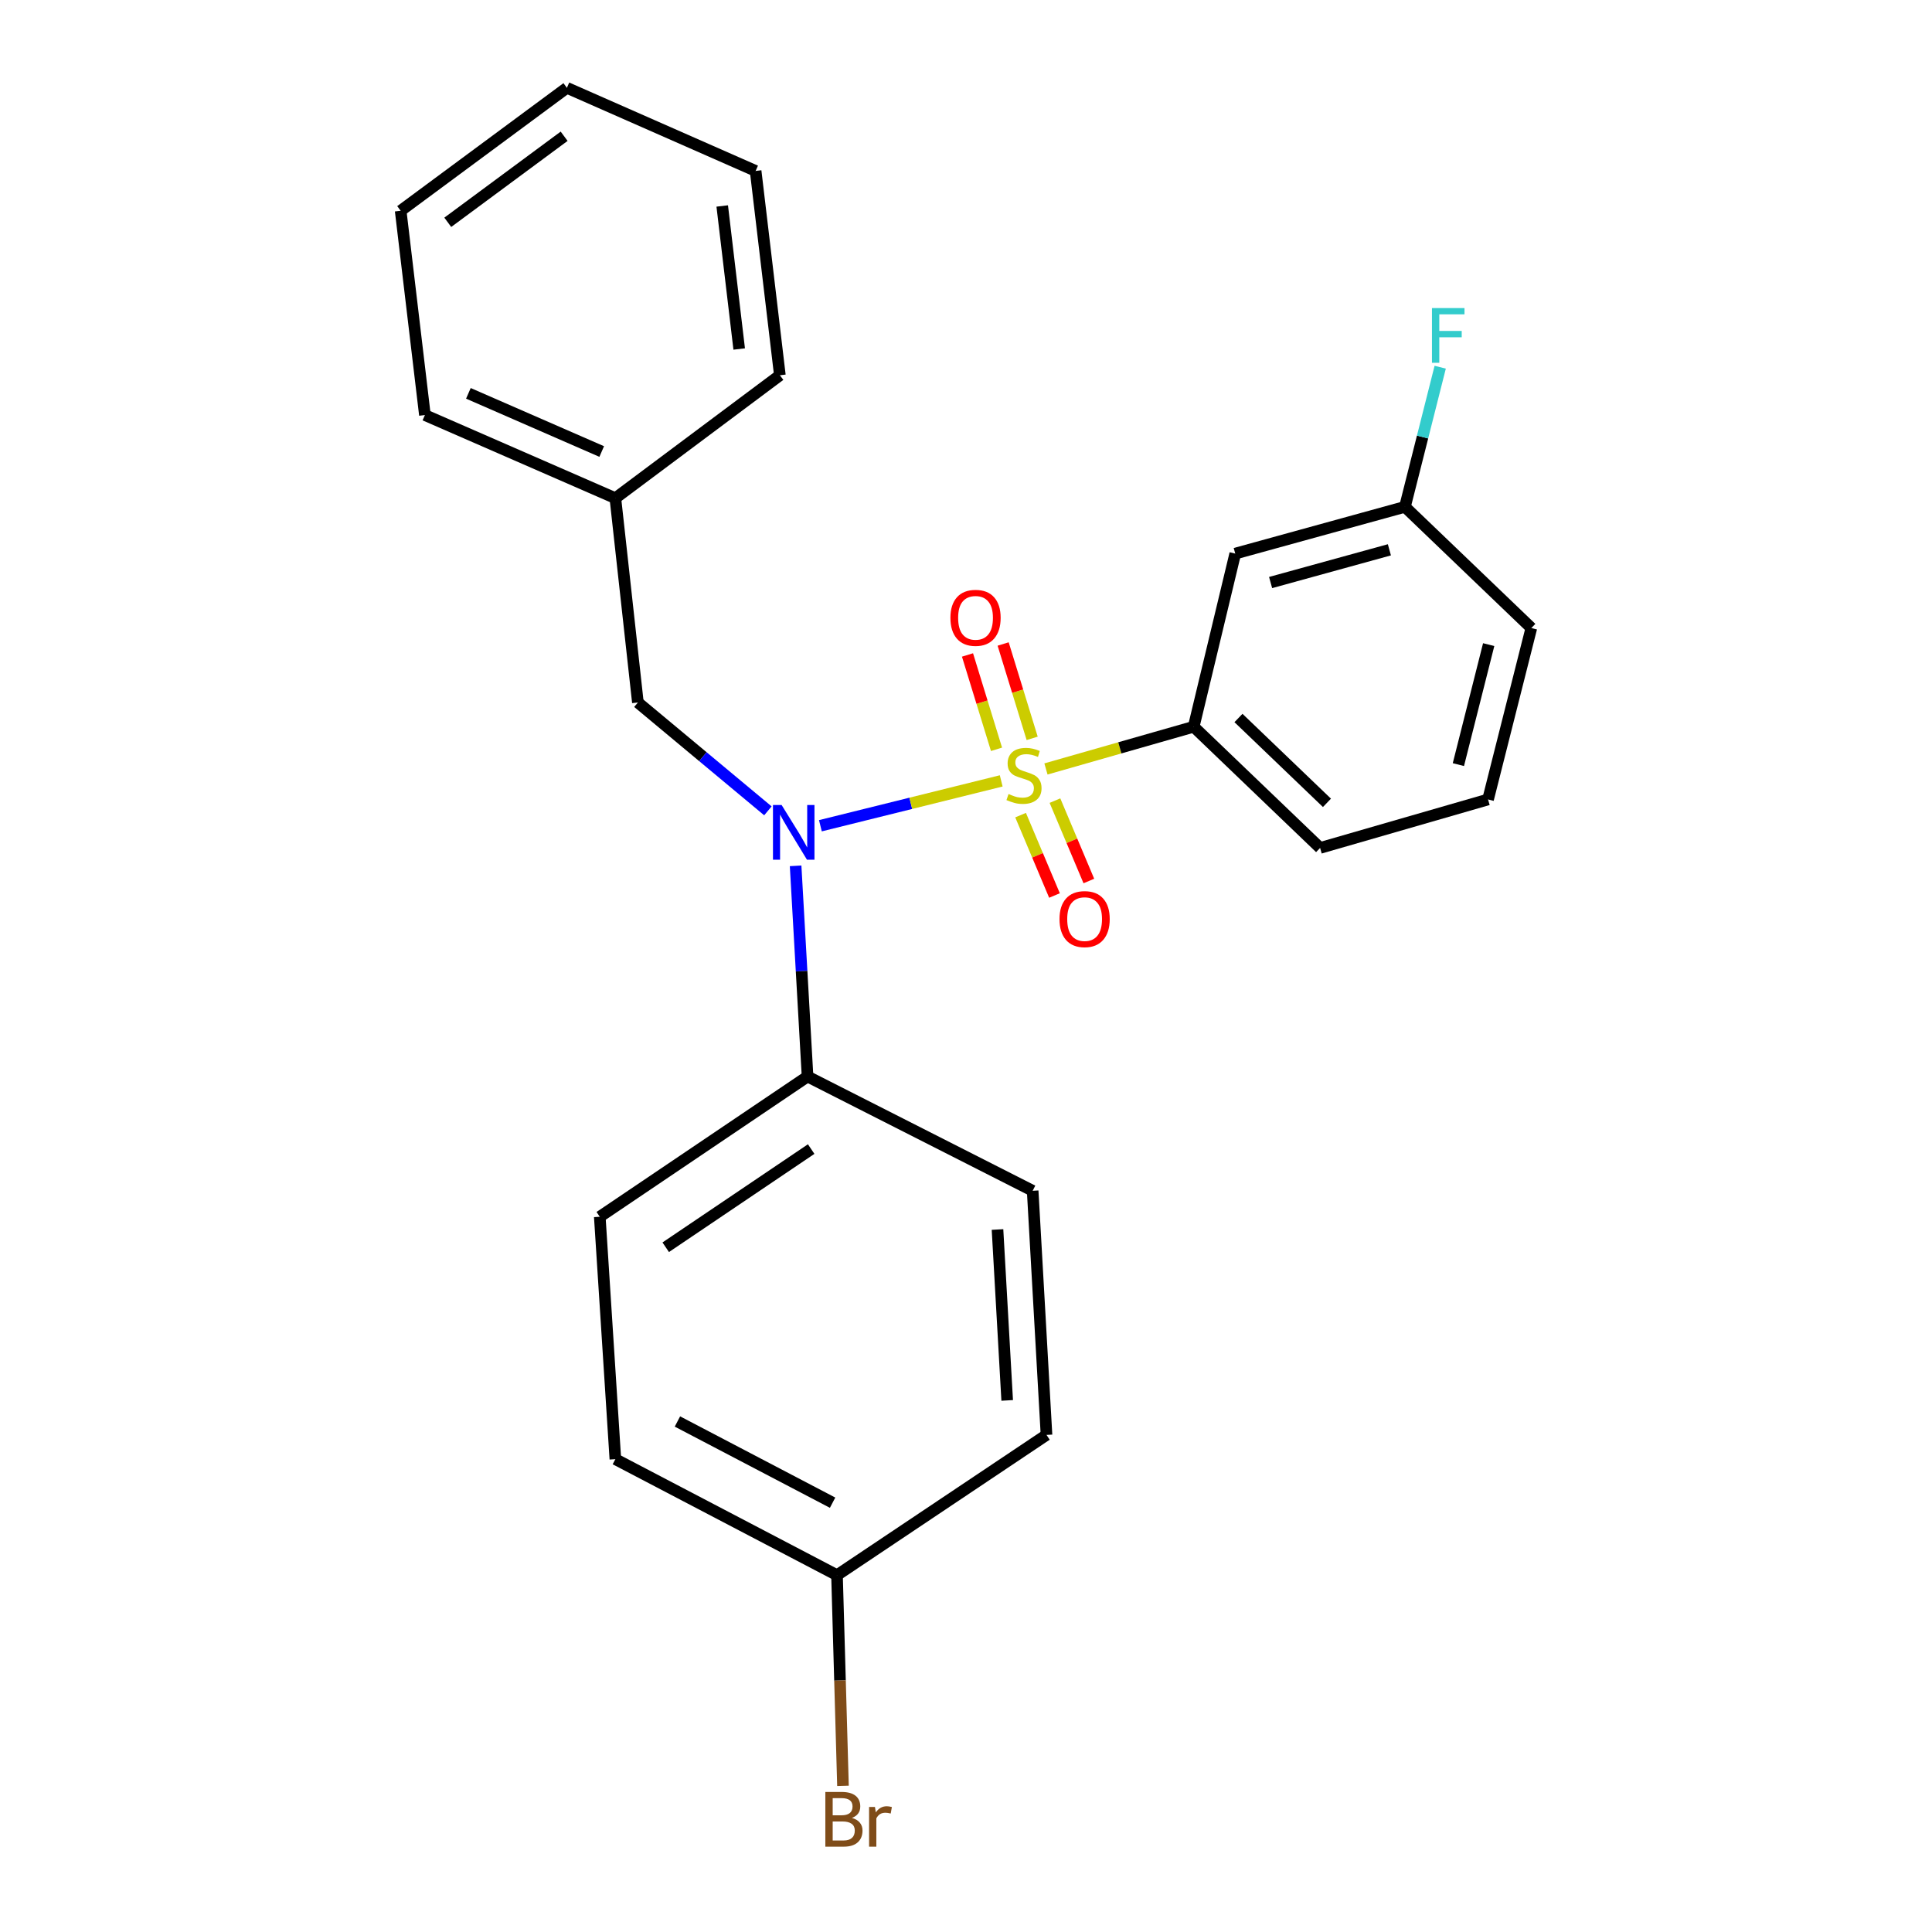<?xml version='1.0' encoding='iso-8859-1'?>
<svg version='1.1' baseProfile='full'
              xmlns='http://www.w3.org/2000/svg'
                      xmlns:rdkit='http://www.rdkit.org/xml'
                      xmlns:xlink='http://www.w3.org/1999/xlink'
                  xml:space='preserve'
width='1000px' height='1000px' viewBox='0 0 1000 1000'>
<!-- END OF HEADER -->
<rect style='opacity:1.0;fill:#FFFFFF;stroke:none' width='1000' height='1000' x='0' y='0'> </rect>
<path class='bond-0' d='M 330.169,363.612 L 318.51,257.856' style='fill:none;fill-rule:evenodd;stroke:#000000;stroke-width:6px;stroke-linecap:butt;stroke-linejoin:miter;stroke-opacity:1' />
<path class='bond-1' d='M 330.169,363.612 L 363.815,391.652' style='fill:none;fill-rule:evenodd;stroke:#000000;stroke-width:6px;stroke-linecap:butt;stroke-linejoin:miter;stroke-opacity:1' />
<path class='bond-1' d='M 363.815,391.652 L 397.461,419.692' style='fill:none;fill-rule:evenodd;stroke:#0000FF;stroke-width:6px;stroke-linecap:butt;stroke-linejoin:miter;stroke-opacity:1' />
<path class='bond-2' d='M 411.808,448.154 L 414.9,502.678' style='fill:none;fill-rule:evenodd;stroke:#0000FF;stroke-width:6px;stroke-linecap:butt;stroke-linejoin:miter;stroke-opacity:1' />
<path class='bond-2' d='M 414.9,502.678 L 417.991,557.201' style='fill:none;fill-rule:evenodd;stroke:#000000;stroke-width:6px;stroke-linecap:butt;stroke-linejoin:miter;stroke-opacity:1' />
<path class='bond-3' d='M 424.636,427.404 L 471.432,415.795' style='fill:none;fill-rule:evenodd;stroke:#0000FF;stroke-width:6px;stroke-linecap:butt;stroke-linejoin:miter;stroke-opacity:1' />
<path class='bond-3' d='M 471.432,415.795 L 518.227,404.185' style='fill:none;fill-rule:evenodd;stroke:#CCCC00;stroke-width:6px;stroke-linecap:butt;stroke-linejoin:miter;stroke-opacity:1' />
<path class='bond-4' d='M 770.213,413.798 L 792.619,325.074' style='fill:none;fill-rule:evenodd;stroke:#000000;stroke-width:6px;stroke-linecap:butt;stroke-linejoin:miter;stroke-opacity:1' />
<path class='bond-4' d='M 754.856,395.762 L 770.54,333.656' style='fill:none;fill-rule:evenodd;stroke:#000000;stroke-width:6px;stroke-linecap:butt;stroke-linejoin:miter;stroke-opacity:1' />
<path class='bond-5' d='M 770.213,413.798 L 683.281,438.896' style='fill:none;fill-rule:evenodd;stroke:#000000;stroke-width:6px;stroke-linecap:butt;stroke-linejoin:miter;stroke-opacity:1' />
<path class='bond-6' d='M 534.248,382.168 L 526.737,357.749' style='fill:none;fill-rule:evenodd;stroke:#CCCC00;stroke-width:6px;stroke-linecap:butt;stroke-linejoin:miter;stroke-opacity:1' />
<path class='bond-6' d='M 526.737,357.749 L 519.226,333.331' style='fill:none;fill-rule:evenodd;stroke:#FF0000;stroke-width:6px;stroke-linecap:butt;stroke-linejoin:miter;stroke-opacity:1' />
<path class='bond-6' d='M 515.795,387.844 L 508.284,363.426' style='fill:none;fill-rule:evenodd;stroke:#CCCC00;stroke-width:6px;stroke-linecap:butt;stroke-linejoin:miter;stroke-opacity:1' />
<path class='bond-6' d='M 508.284,363.426 L 500.773,339.007' style='fill:none;fill-rule:evenodd;stroke:#FF0000;stroke-width:6px;stroke-linecap:butt;stroke-linejoin:miter;stroke-opacity:1' />
<path class='bond-7' d='M 528.254,421.909 L 537.028,442.711' style='fill:none;fill-rule:evenodd;stroke:#CCCC00;stroke-width:6px;stroke-linecap:butt;stroke-linejoin:miter;stroke-opacity:1' />
<path class='bond-7' d='M 537.028,442.711 L 545.802,463.514' style='fill:none;fill-rule:evenodd;stroke:#FF0000;stroke-width:6px;stroke-linecap:butt;stroke-linejoin:miter;stroke-opacity:1' />
<path class='bond-7' d='M 546.043,414.406 L 554.817,435.209' style='fill:none;fill-rule:evenodd;stroke:#CCCC00;stroke-width:6px;stroke-linecap:butt;stroke-linejoin:miter;stroke-opacity:1' />
<path class='bond-7' d='M 554.817,435.209 L 563.591,456.011' style='fill:none;fill-rule:evenodd;stroke:#FF0000;stroke-width:6px;stroke-linecap:butt;stroke-linejoin:miter;stroke-opacity:1' />
<path class='bond-8' d='M 541.385,398.012 L 579.62,387.087' style='fill:none;fill-rule:evenodd;stroke:#CCCC00;stroke-width:6px;stroke-linecap:butt;stroke-linejoin:miter;stroke-opacity:1' />
<path class='bond-8' d='M 579.62,387.087 L 617.854,376.161' style='fill:none;fill-rule:evenodd;stroke:#000000;stroke-width:6px;stroke-linecap:butt;stroke-linejoin:miter;stroke-opacity:1' />
<path class='bond-9' d='M 792.619,325.074 L 727.192,262.34' style='fill:none;fill-rule:evenodd;stroke:#000000;stroke-width:6px;stroke-linecap:butt;stroke-linejoin:miter;stroke-opacity:1' />
<path class='bond-10' d='M 727.192,262.34 L 639.359,286.537' style='fill:none;fill-rule:evenodd;stroke:#000000;stroke-width:6px;stroke-linecap:butt;stroke-linejoin:miter;stroke-opacity:1' />
<path class='bond-10' d='M 719.145,284.582 L 657.662,301.52' style='fill:none;fill-rule:evenodd;stroke:#000000;stroke-width:6px;stroke-linecap:butt;stroke-linejoin:miter;stroke-opacity:1' />
<path class='bond-11' d='M 727.192,262.34 L 736.319,226.202' style='fill:none;fill-rule:evenodd;stroke:#000000;stroke-width:6px;stroke-linecap:butt;stroke-linejoin:miter;stroke-opacity:1' />
<path class='bond-11' d='M 736.319,226.202 L 745.445,190.064' style='fill:none;fill-rule:evenodd;stroke:#33CCCC;stroke-width:6px;stroke-linecap:butt;stroke-linejoin:miter;stroke-opacity:1' />
<path class='bond-12' d='M 639.359,286.537 L 617.854,376.161' style='fill:none;fill-rule:evenodd;stroke:#000000;stroke-width:6px;stroke-linecap:butt;stroke-linejoin:miter;stroke-opacity:1' />
<path class='bond-13' d='M 417.991,557.201 L 534.505,616.342' style='fill:none;fill-rule:evenodd;stroke:#000000;stroke-width:6px;stroke-linecap:butt;stroke-linejoin:miter;stroke-opacity:1' />
<path class='bond-14' d='M 417.991,557.201 L 310.444,629.792' style='fill:none;fill-rule:evenodd;stroke:#000000;stroke-width:6px;stroke-linecap:butt;stroke-linejoin:miter;stroke-opacity:1' />
<path class='bond-14' d='M 419.861,594.76 L 344.578,645.574' style='fill:none;fill-rule:evenodd;stroke:#000000;stroke-width:6px;stroke-linecap:butt;stroke-linejoin:miter;stroke-opacity:1' />
<path class='bond-15' d='M 433.232,815.305 L 318.51,755.262' style='fill:none;fill-rule:evenodd;stroke:#000000;stroke-width:6px;stroke-linecap:butt;stroke-linejoin:miter;stroke-opacity:1' />
<path class='bond-15' d='M 430.945,777.79 L 350.639,735.76' style='fill:none;fill-rule:evenodd;stroke:#000000;stroke-width:6px;stroke-linecap:butt;stroke-linejoin:miter;stroke-opacity:1' />
<path class='bond-16' d='M 433.232,815.305 L 434.778,869.83' style='fill:none;fill-rule:evenodd;stroke:#000000;stroke-width:6px;stroke-linecap:butt;stroke-linejoin:miter;stroke-opacity:1' />
<path class='bond-16' d='M 434.778,869.83 L 436.324,924.355' style='fill:none;fill-rule:evenodd;stroke:#7F4C19;stroke-width:6px;stroke-linecap:butt;stroke-linejoin:miter;stroke-opacity:1' />
<path class='bond-17' d='M 433.232,815.305 L 541.669,742.713' style='fill:none;fill-rule:evenodd;stroke:#000000;stroke-width:6px;stroke-linecap:butt;stroke-linejoin:miter;stroke-opacity:1' />
<path class='bond-18' d='M 318.51,257.856 L 219.93,214.835' style='fill:none;fill-rule:evenodd;stroke:#000000;stroke-width:6px;stroke-linecap:butt;stroke-linejoin:miter;stroke-opacity:1' />
<path class='bond-18' d='M 311.445,233.708 L 242.439,203.594' style='fill:none;fill-rule:evenodd;stroke:#000000;stroke-width:6px;stroke-linecap:butt;stroke-linejoin:miter;stroke-opacity:1' />
<path class='bond-19' d='M 318.51,257.856 L 403.661,194.231' style='fill:none;fill-rule:evenodd;stroke:#000000;stroke-width:6px;stroke-linecap:butt;stroke-linejoin:miter;stroke-opacity:1' />
<path class='bond-20' d='M 219.93,214.835 L 207.381,109.09' style='fill:none;fill-rule:evenodd;stroke:#000000;stroke-width:6px;stroke-linecap:butt;stroke-linejoin:miter;stroke-opacity:1' />
<path class='bond-21' d='M 403.661,194.231 L 391.112,88.475' style='fill:none;fill-rule:evenodd;stroke:#000000;stroke-width:6px;stroke-linecap:butt;stroke-linejoin:miter;stroke-opacity:1' />
<path class='bond-21' d='M 382.607,180.643 L 373.823,106.614' style='fill:none;fill-rule:evenodd;stroke:#000000;stroke-width:6px;stroke-linecap:butt;stroke-linejoin:miter;stroke-opacity:1' />
<path class='bond-22' d='M 207.381,109.09 L 293.422,45.455' style='fill:none;fill-rule:evenodd;stroke:#000000;stroke-width:6px;stroke-linecap:butt;stroke-linejoin:miter;stroke-opacity:1' />
<path class='bond-22' d='M 231.767,115.067 L 291.996,70.522' style='fill:none;fill-rule:evenodd;stroke:#000000;stroke-width:6px;stroke-linecap:butt;stroke-linejoin:miter;stroke-opacity:1' />
<path class='bond-23' d='M 391.112,88.475 L 293.422,45.455' style='fill:none;fill-rule:evenodd;stroke:#000000;stroke-width:6px;stroke-linecap:butt;stroke-linejoin:miter;stroke-opacity:1' />
<path class='bond-24' d='M 534.505,616.342 L 541.669,742.713' style='fill:none;fill-rule:evenodd;stroke:#000000;stroke-width:6px;stroke-linecap:butt;stroke-linejoin:miter;stroke-opacity:1' />
<path class='bond-24' d='M 516.304,636.391 L 521.319,724.85' style='fill:none;fill-rule:evenodd;stroke:#000000;stroke-width:6px;stroke-linecap:butt;stroke-linejoin:miter;stroke-opacity:1' />
<path class='bond-25' d='M 310.444,629.792 L 318.51,755.262' style='fill:none;fill-rule:evenodd;stroke:#000000;stroke-width:6px;stroke-linecap:butt;stroke-linejoin:miter;stroke-opacity:1' />
<path class='bond-26' d='M 617.854,376.161 L 683.281,438.896' style='fill:none;fill-rule:evenodd;stroke:#000000;stroke-width:6px;stroke-linecap:butt;stroke-linejoin:miter;stroke-opacity:1' />
<path class='bond-26' d='M 641.03,371.636 L 686.829,415.55' style='fill:none;fill-rule:evenodd;stroke:#000000;stroke-width:6px;stroke-linecap:butt;stroke-linejoin:miter;stroke-opacity:1' />
<path  class='atom-1' d='M 404.566 416.67
L 413.846 431.67
Q 414.766 433.15, 416.246 435.83
Q 417.726 438.51, 417.806 438.67
L 417.806 416.67
L 421.566 416.67
L 421.566 444.99
L 417.686 444.99
L 407.726 428.59
Q 406.566 426.67, 405.326 424.47
Q 404.126 422.27, 403.766 421.59
L 403.766 444.99
L 400.086 444.99
L 400.086 416.67
L 404.566 416.67
' fill='#0000FF'/>
<path  class='atom-3' d='M 522.021 410.979
Q 522.341 411.099, 523.661 411.659
Q 524.981 412.219, 526.421 412.579
Q 527.901 412.899, 529.341 412.899
Q 532.021 412.899, 533.581 411.619
Q 535.141 410.299, 535.141 408.019
Q 535.141 406.459, 534.341 405.499
Q 533.581 404.539, 532.381 404.019
Q 531.181 403.499, 529.181 402.899
Q 526.661 402.139, 525.141 401.419
Q 523.661 400.699, 522.581 399.179
Q 521.541 397.659, 521.541 395.099
Q 521.541 391.539, 523.941 389.339
Q 526.381 387.139, 531.181 387.139
Q 534.461 387.139, 538.181 388.699
L 537.261 391.779
Q 533.861 390.379, 531.301 390.379
Q 528.541 390.379, 527.021 391.539
Q 525.501 392.659, 525.541 394.619
Q 525.541 396.139, 526.301 397.059
Q 527.101 397.979, 528.221 398.499
Q 529.381 399.019, 531.301 399.619
Q 533.861 400.419, 535.381 401.219
Q 536.901 402.019, 537.981 403.659
Q 539.101 405.259, 539.101 408.019
Q 539.101 411.939, 536.461 414.059
Q 533.861 416.139, 529.501 416.139
Q 526.981 416.139, 525.061 415.579
Q 523.181 415.059, 520.941 414.139
L 522.021 410.979
' fill='#CCCC00'/>
<path  class='atom-4' d='M 491.934 319.781
Q 491.934 312.981, 495.294 309.181
Q 498.654 305.381, 504.934 305.381
Q 511.214 305.381, 514.574 309.181
Q 517.934 312.981, 517.934 319.781
Q 517.934 326.661, 514.534 330.581
Q 511.134 334.461, 504.934 334.461
Q 498.694 334.461, 495.294 330.581
Q 491.934 326.701, 491.934 319.781
M 504.934 331.261
Q 509.254 331.261, 511.574 328.381
Q 513.934 325.461, 513.934 319.781
Q 513.934 314.221, 511.574 311.421
Q 509.254 308.581, 504.934 308.581
Q 500.614 308.581, 498.254 311.381
Q 495.934 314.181, 495.934 319.781
Q 495.934 325.501, 498.254 328.381
Q 500.614 331.261, 504.934 331.261
' fill='#FF0000'/>
<path  class='atom-5' d='M 548.394 475.722
Q 548.394 468.922, 551.754 465.122
Q 555.114 461.322, 561.394 461.322
Q 567.674 461.322, 571.034 465.122
Q 574.394 468.922, 574.394 475.722
Q 574.394 482.602, 570.994 486.522
Q 567.594 490.402, 561.394 490.402
Q 555.154 490.402, 551.754 486.522
Q 548.394 482.642, 548.394 475.722
M 561.394 487.202
Q 565.714 487.202, 568.034 484.322
Q 570.394 481.402, 570.394 475.722
Q 570.394 470.162, 568.034 467.362
Q 565.714 464.522, 561.394 464.522
Q 557.074 464.522, 554.714 467.322
Q 552.394 470.122, 552.394 475.722
Q 552.394 481.442, 554.714 484.322
Q 557.074 487.202, 561.394 487.202
' fill='#FF0000'/>
<path  class='atom-11' d='M 440.955 940.955
Q 443.675 941.715, 445.035 943.395
Q 446.435 945.035, 446.435 947.475
Q 446.435 951.395, 443.915 953.635
Q 441.435 955.835, 436.715 955.835
L 427.195 955.835
L 427.195 927.515
L 435.555 927.515
Q 440.395 927.515, 442.835 929.475
Q 445.275 931.435, 445.275 935.035
Q 445.275 939.315, 440.955 940.955
M 430.995 930.715
L 430.995 939.595
L 435.555 939.595
Q 438.355 939.595, 439.795 938.475
Q 441.275 937.315, 441.275 935.035
Q 441.275 930.715, 435.555 930.715
L 430.995 930.715
M 436.715 952.635
Q 439.475 952.635, 440.955 951.315
Q 442.435 949.995, 442.435 947.475
Q 442.435 945.155, 440.795 943.995
Q 439.195 942.795, 436.115 942.795
L 430.995 942.795
L 430.995 952.635
L 436.715 952.635
' fill='#7F4C19'/>
<path  class='atom-11' d='M 452.875 935.275
L 453.315 938.115
Q 455.475 934.915, 458.995 934.915
Q 460.115 934.915, 461.635 935.315
L 461.035 938.675
Q 459.315 938.275, 458.355 938.275
Q 456.675 938.275, 455.555 938.955
Q 454.475 939.595, 453.595 941.155
L 453.595 955.835
L 449.835 955.835
L 449.835 935.275
L 452.875 935.275
' fill='#7F4C19'/>
<path  class='atom-24' d='M 741.179 159.456
L 758.019 159.456
L 758.019 162.696
L 744.979 162.696
L 744.979 171.296
L 756.579 171.296
L 756.579 174.576
L 744.979 174.576
L 744.979 187.776
L 741.179 187.776
L 741.179 159.456
' fill='#33CCCC'/>
</svg>
